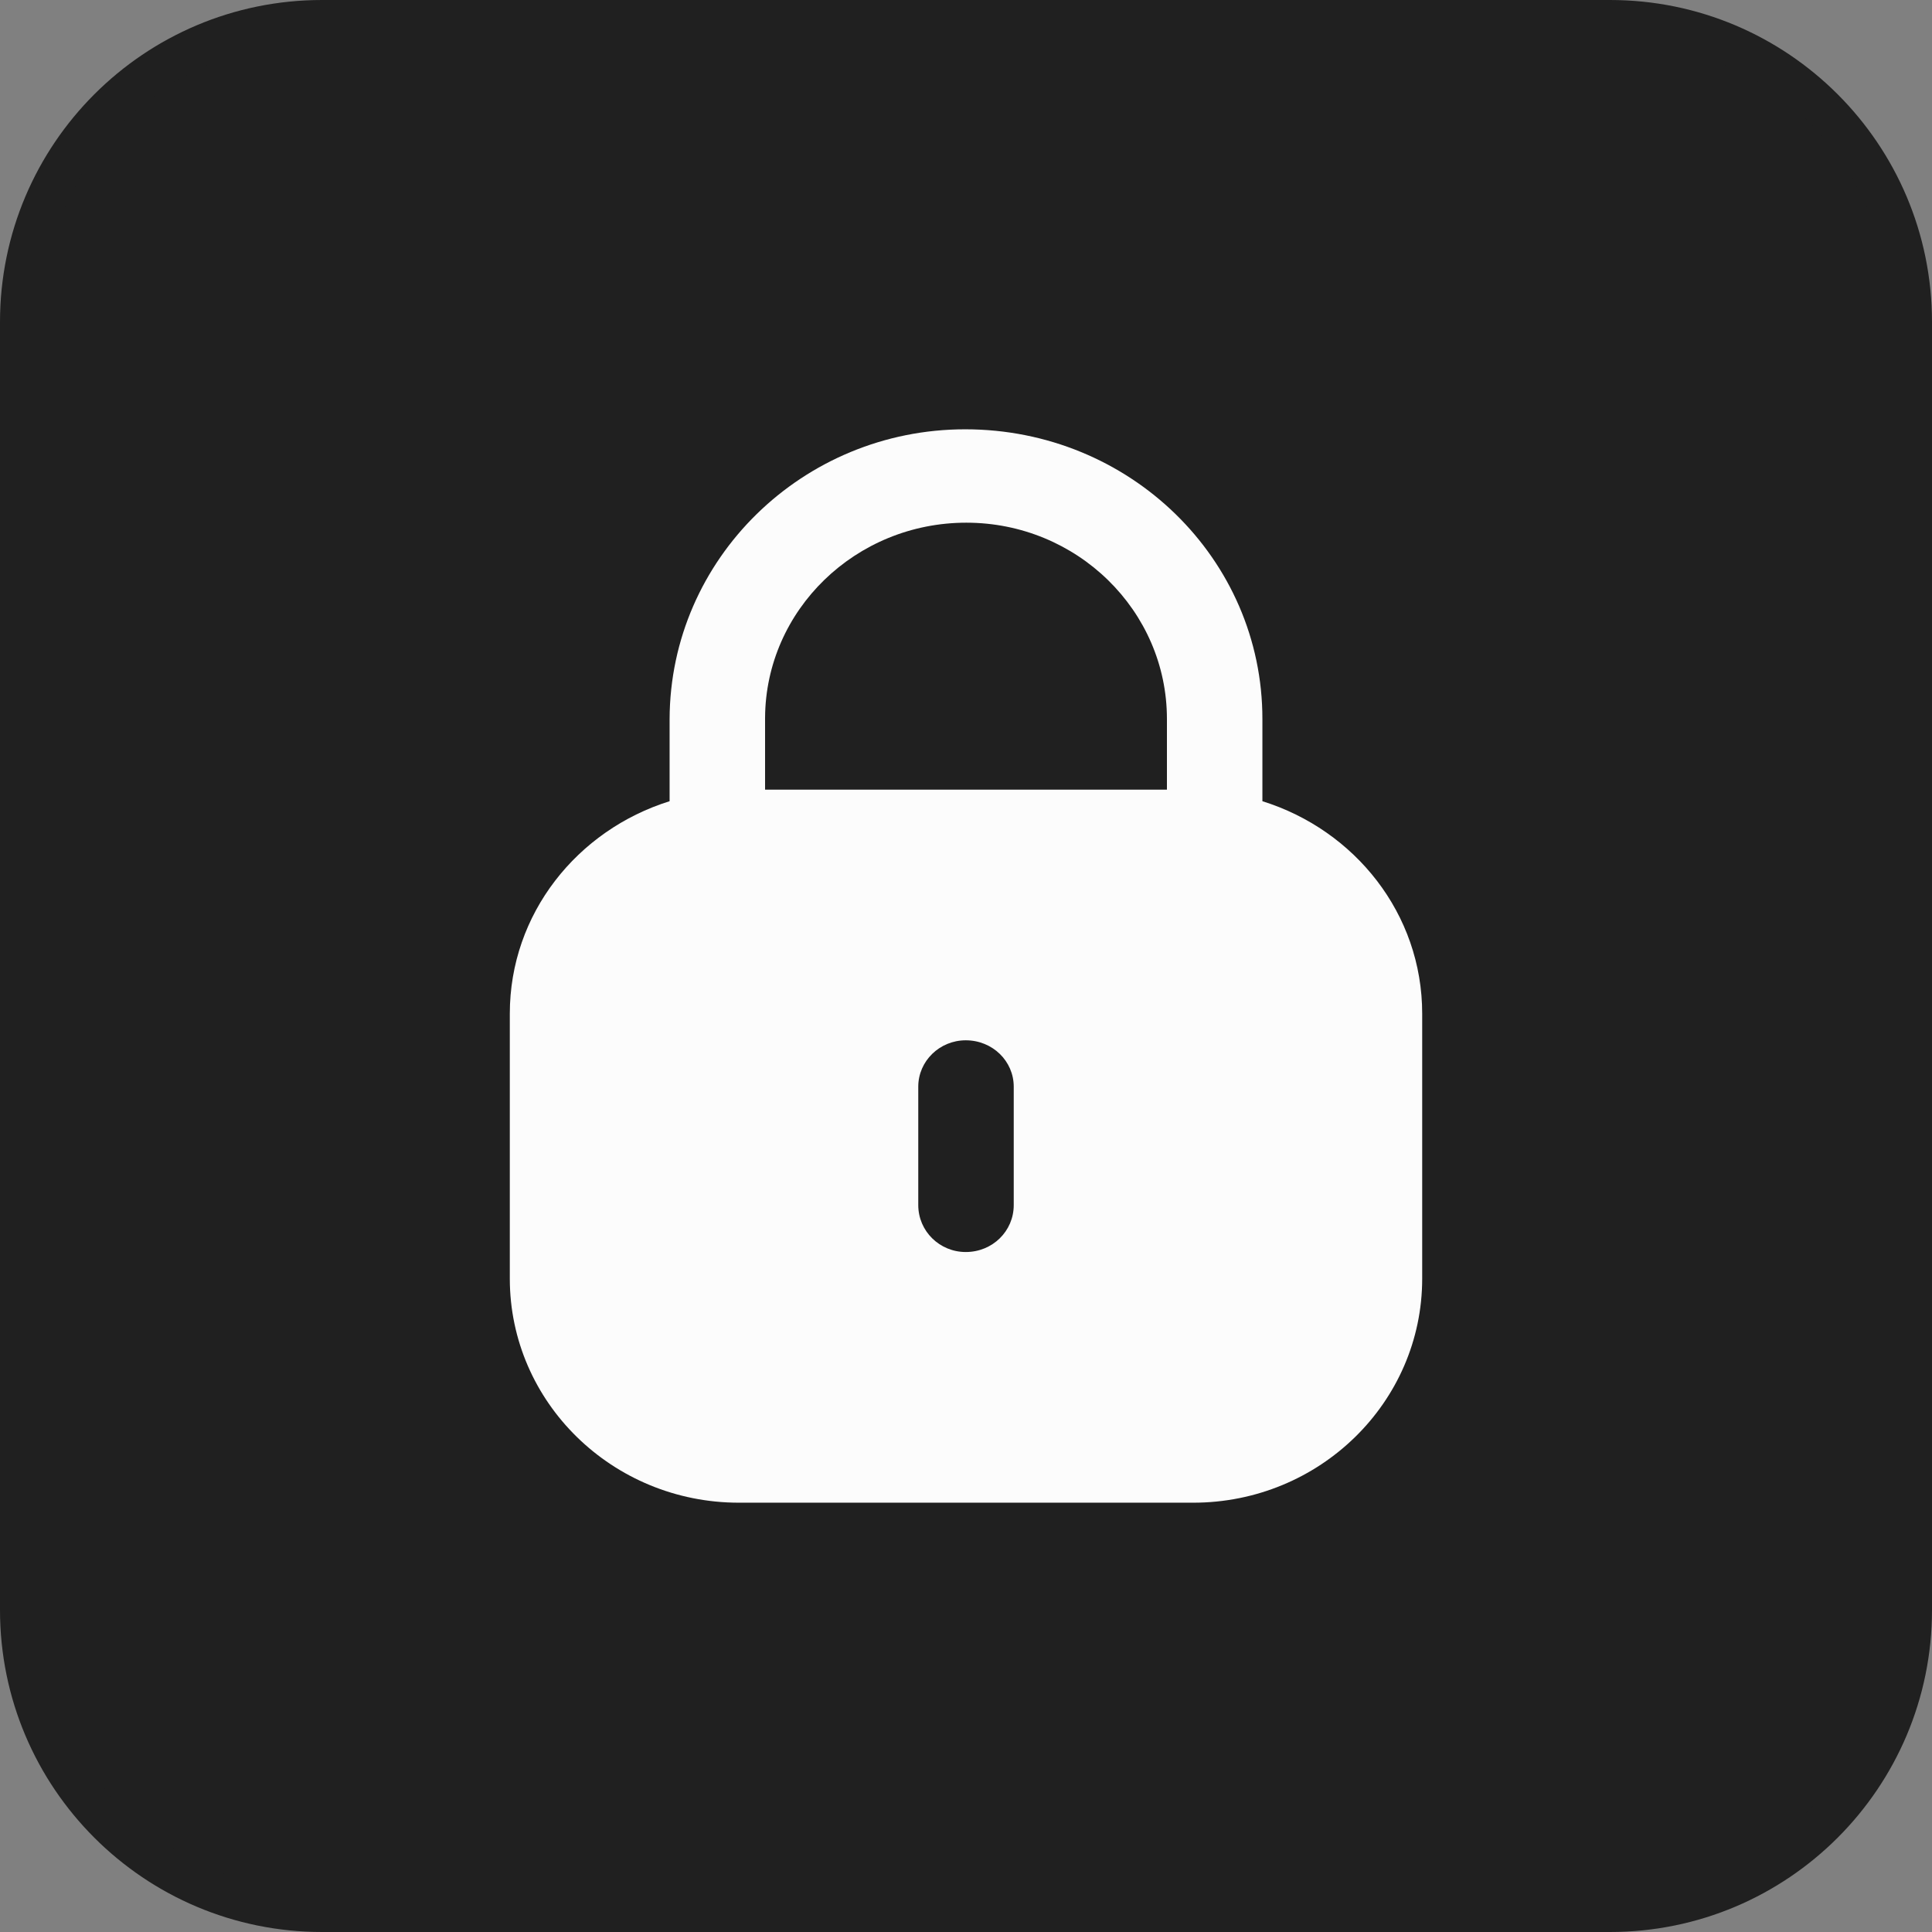 <?xml version="1.0" encoding="utf-8"?>
<svg xmlns="http://www.w3.org/2000/svg" width="24" height="24" viewBox="0 0 24 24" fill="none">
    <rect x="0" y="0" width="24" height="24" fill="#808080" stroke="none"/>
    <path d="M0.25 4C0.25 1.929 1.929 0.25 4 0.25H20C22.071 0.25 23.75 1.929 23.75 4V20C23.75 22.071 22.071 23.75 20 23.75H4C1.929 23.75 0.25 22.071 0.25 20V4Z" fill="#202020"/>
    <path d="M0.25 4C0.25 1.929 1.929 0.25 4 0.25H20C22.071 0.25 23.75 1.929 23.75 4V20C23.75 22.071 22.071 23.75 20 23.75H4C1.929 23.75 0.25 22.071 0.25 20V4Z" stroke="#202020" stroke-width="0.5"/>
    <path fill-rule="evenodd" clip-rule="evenodd" d="M15.682 8.931V9.953C16.83 10.311 17.667 11.351 17.667 12.592V15.883C17.667 17.42 16.393 18.667 14.822 18.667H9.179C7.608 18.667 6.333 17.42 6.333 15.883V12.592C6.333 11.351 7.171 10.311 8.318 9.953V8.931C8.325 6.943 9.971 5.333 11.99 5.333C14.036 5.333 15.682 6.943 15.682 8.931ZM12.004 6.493C13.379 6.493 14.496 7.586 14.496 8.931V9.809H9.504V8.917C9.511 7.579 10.628 6.493 12.004 6.493ZM12.593 14.97C12.593 15.294 12.329 15.553 11.997 15.553C11.672 15.553 11.407 15.294 11.407 14.97V13.499C11.407 13.181 11.672 12.923 11.997 12.923C12.329 12.923 12.593 13.181 12.593 13.499V14.97Z" fill="#FCFCFC"/>
</svg>